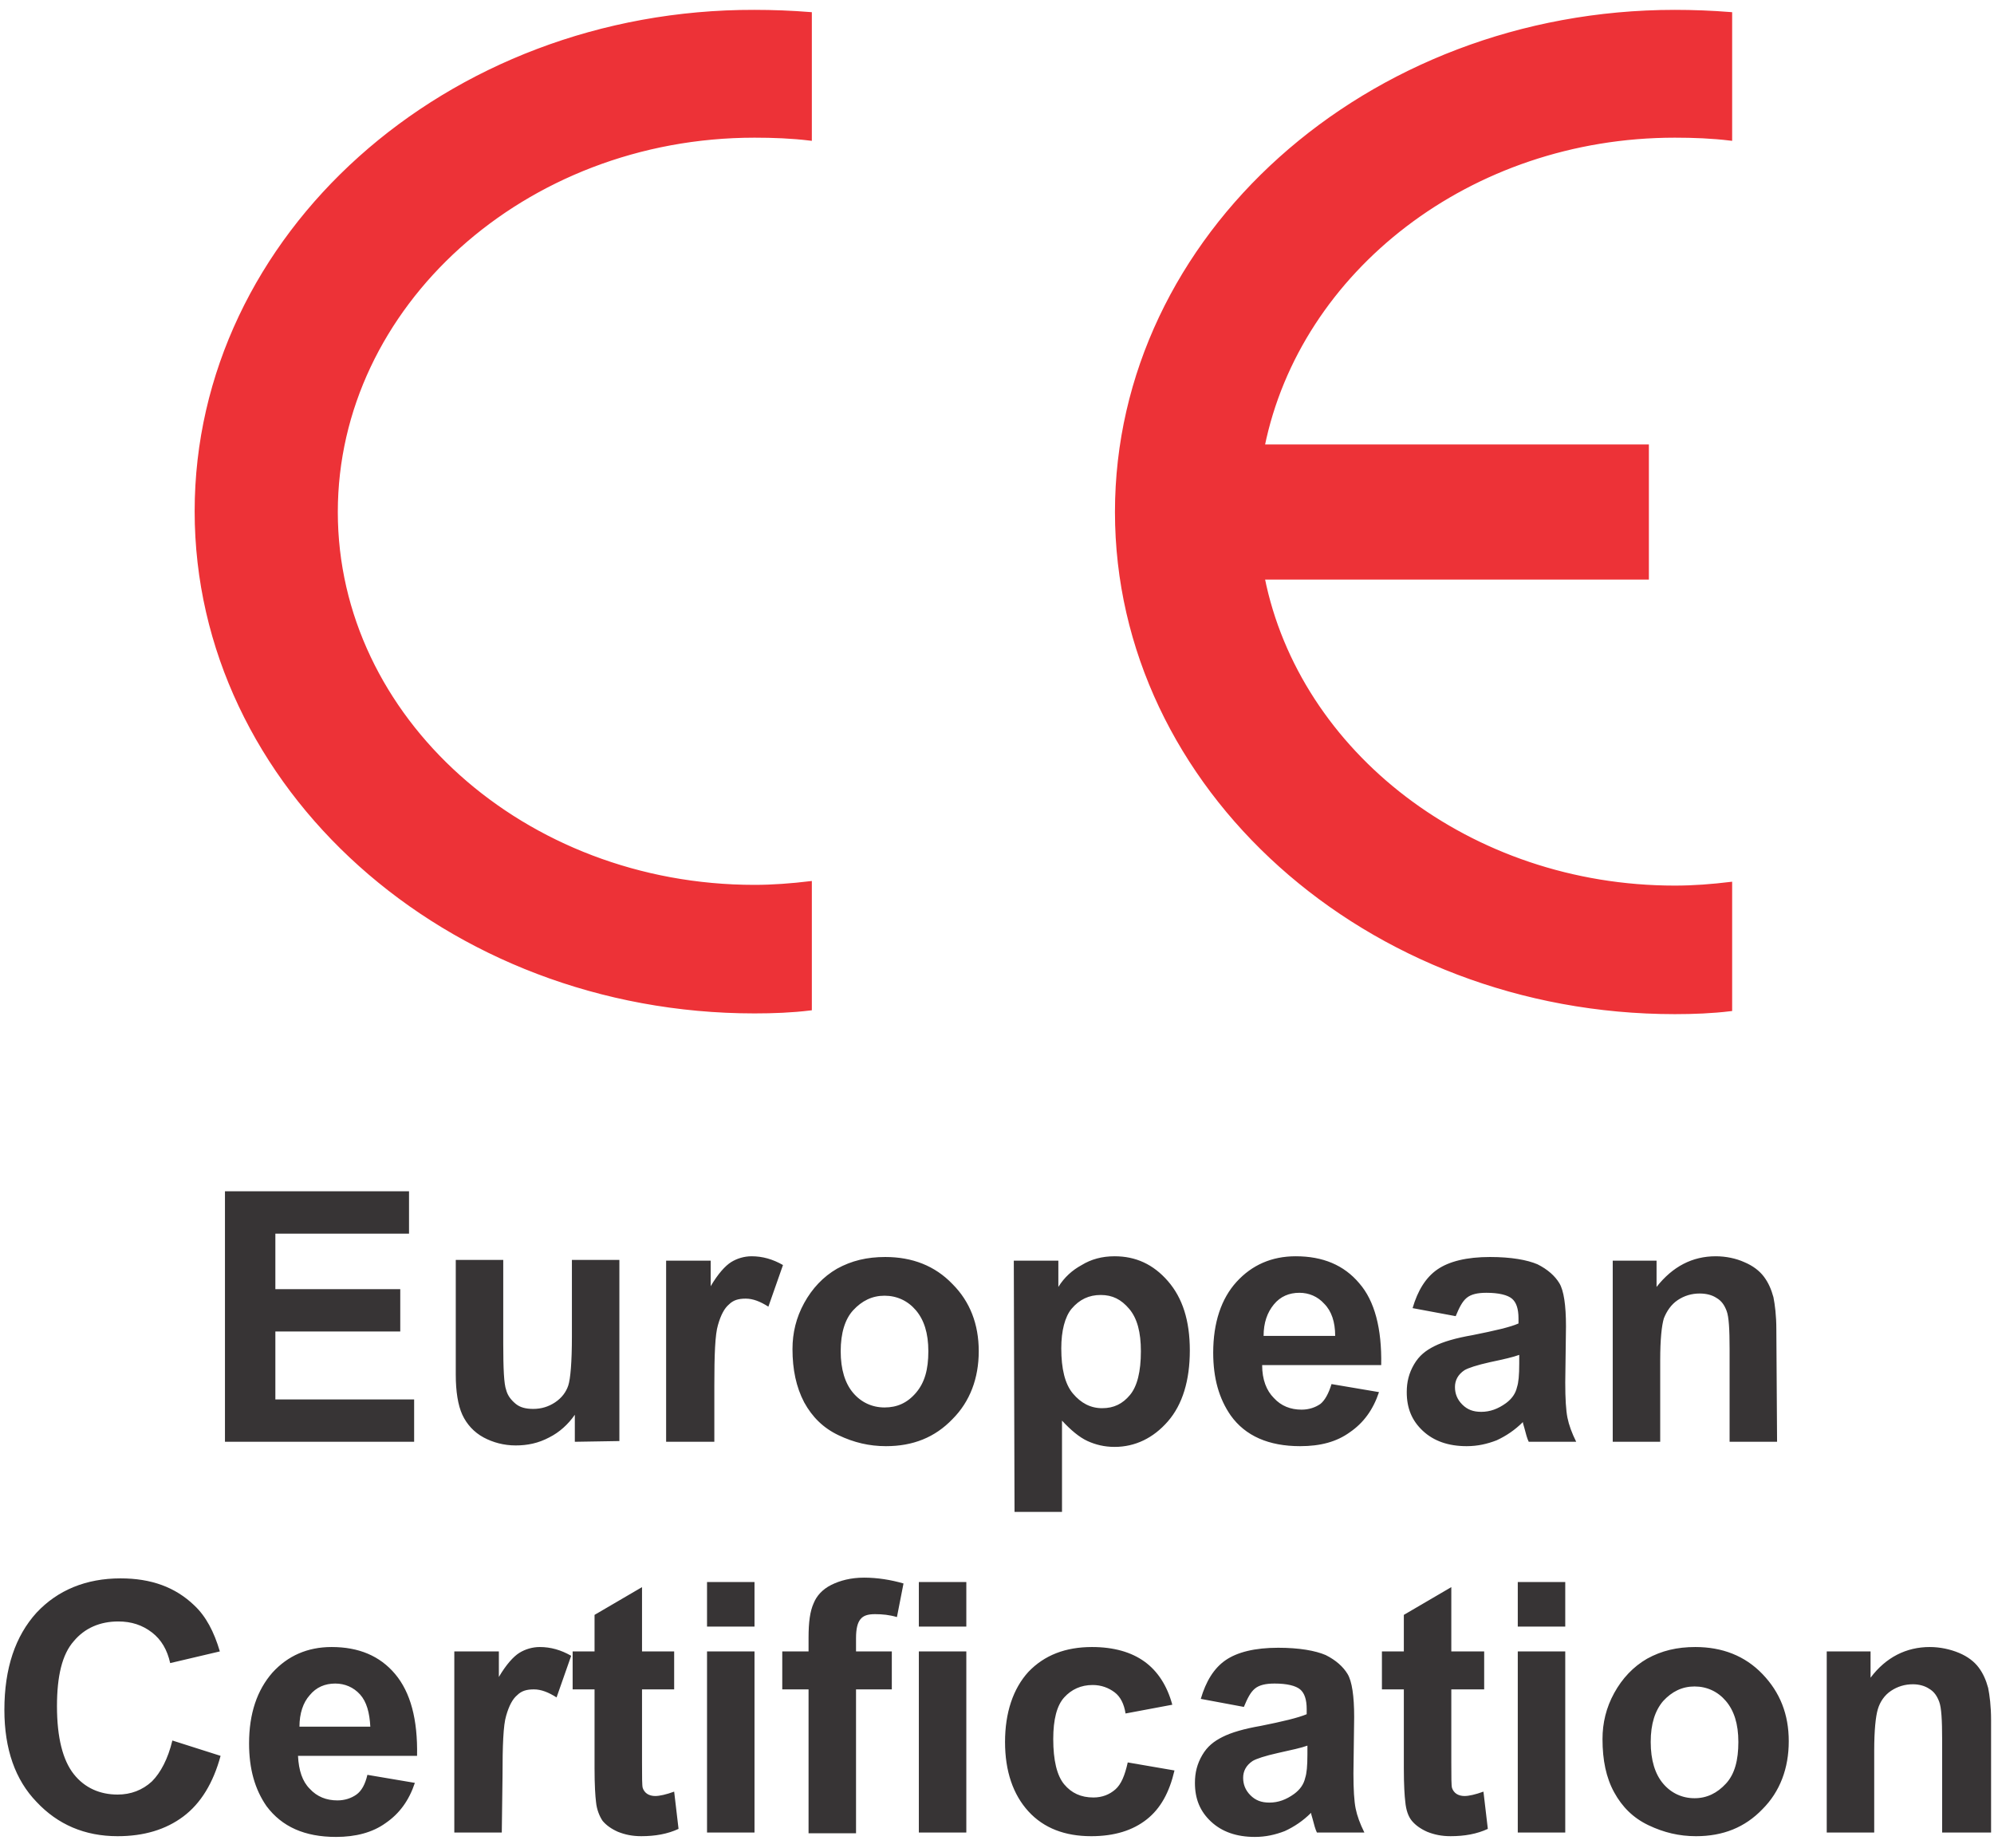 <?xml version="1.0" encoding="utf-8"?>
<!-- Generator: Adobe Illustrator 27.1.1, SVG Export Plug-In . SVG Version: 6.00 Build 0)  -->
<svg version="1.1" id="Layer_2_00000063633886260571359430000016453123341542425494_"
	 xmlns="http://www.w3.org/2000/svg" xmlns:xlink="http://www.w3.org/1999/xlink" x="0px" y="0px" viewBox="0 0 273 253"
	 style="enable-background:new 0 0 273 253;" xml:space="preserve">
<style type="text/css">
	.st0{fill-rule:evenodd;clip-rule:evenodd;fill:#373435;}
	.st1{fill-rule:evenodd;clip-rule:evenodd;fill:#ED3237;}
	.st2{fill:none;stroke:#ED3237;stroke-width:0.5;stroke-miterlimit:2.61;}
</style>
<g id="_6">
	<g id="CE_LOGO">
		<g id="CE_LOGO-2">
			<path id="TEXT" class="st0" d="M272.4,250.9h-6.5v-12.7c0-2.7-0.1-4.4-0.4-5.2s-0.7-1.4-1.4-1.8c-0.6-0.4-1.4-0.6-2.2-0.6
				c-1.1,0-2.1,0.3-3,0.9c-0.9,0.6-1.5,1.5-1.8,2.5s-0.5,2.9-0.5,5.7v11.2h-6.5v-24.8h6v3.6c2.1-2.8,4.9-4.2,8.1-4.2
				c1.4,0,2.8,0.3,4,0.8s2.1,1.2,2.7,2s1,1.7,1.3,2.8c0.2,1,0.4,2.5,0.4,4.4v15.4H272.4z M226,238.5c0,2.5,0.6,4.4,1.7,5.7
				s2.6,2,4.3,2s3.1-0.7,4.3-2s1.7-3.2,1.7-5.7s-0.6-4.3-1.7-5.6c-1.1-1.3-2.6-2-4.3-2s-3.1,0.7-4.3,2
				C226.6,234.2,226,236,226,238.5L226,238.5z M219.4,238.1c0-2.2,0.5-4.3,1.6-6.3s2.6-3.6,4.5-4.7c2-1.1,4.1-1.6,6.6-1.6
				c3.7,0,6.8,1.2,9.2,3.7s3.6,5.5,3.6,9.2s-1.2,6.9-3.6,9.3c-2.4,2.5-5.4,3.7-9.1,3.7c-2.3,0-4.4-0.5-6.5-1.5s-3.6-2.5-4.7-4.5
				C219.9,243.4,219.4,241,219.4,238.1L219.4,238.1z M207.8,250.9v-24.8h6.5v24.8H207.8z M207.8,222.7v-6.1h6.5v6.1H207.8z
				 M203.2,226.1v5.2h-4.5v10c0,2,0,3.2,0.1,3.5s0.3,0.6,0.6,0.8s0.7,0.3,1.1,0.3c0.6,0,1.5-0.2,2.6-0.6l0.6,5.1
				c-1.5,0.7-3.2,1-5.1,1c-1.2,0-2.2-0.2-3.2-0.6c-0.9-0.4-1.6-0.9-2.1-1.5s-0.8-1.5-0.9-2.6c-0.1-0.8-0.2-2.3-0.2-4.6v-10.8h-3
				v-5.2h3v-5l6.5-3.8v8.8L203.2,226.1L203.2,226.1z M179,239c-0.8,0.3-2.2,0.6-4,1s-3,0.8-3.5,1.1c-0.9,0.6-1.3,1.4-1.3,2.3
				s0.3,1.7,1,2.4s1.5,1,2.6,1c1.2,0,2.3-0.4,3.4-1.2c0.8-0.6,1.3-1.3,1.5-2.2c0.2-0.6,0.3-1.6,0.3-3.2V239L179,239z M170.3,233.7
				l-5.9-1.1c0.7-2.4,1.8-4.2,3.4-5.3c1.6-1.1,4-1.7,7.2-1.7c2.9,0,5.1,0.4,6.5,1c1.4,0.7,2.4,1.6,3,2.6s0.9,3,0.9,5.9l-0.1,7.7
				c0,2.2,0.1,3.8,0.3,4.8s0.6,2.1,1.2,3.3h-6.5c-0.2-0.4-0.4-1.1-0.6-1.9c-0.1-0.4-0.2-0.6-0.2-0.8c-1.1,1.1-2.3,1.9-3.6,2.5
				c-1.3,0.5-2.6,0.8-4.1,0.8c-2.5,0-4.5-0.7-6-2.1c-1.5-1.4-2.2-3.1-2.2-5.3c0-1.4,0.3-2.6,1-3.8s1.6-1.9,2.8-2.5s2.9-1.1,5.2-1.5
				c3-0.6,5.1-1.1,6.3-1.6V234c0-1.3-0.3-2.2-0.9-2.7c-0.6-0.5-1.8-0.8-3.5-0.8c-1.2,0-2.1,0.2-2.7,0.7
				C171.2,231.7,170.8,232.5,170.3,233.7L170.3,233.7z M160.5,233.4l-6.4,1.2c-0.2-1.3-0.7-2.3-1.5-2.9c-0.8-0.6-1.8-1-3-1
				c-1.6,0-2.9,0.6-3.9,1.7c-1,1.1-1.5,3-1.5,5.7c0,2.9,0.5,5,1.5,6.2s2.3,1.8,4,1.8c1.2,0,2.2-0.4,3-1.1s1.3-1.9,1.7-3.7l6.4,1.1
				c-0.7,3-1.9,5.2-3.8,6.7c-1.9,1.5-4.4,2.3-7.6,2.3c-3.6,0-6.5-1.1-8.6-3.4c-2.1-2.3-3.2-5.5-3.2-9.5s1.1-7.3,3.2-9.6
				c2.2-2.3,5.1-3.4,8.7-3.4c3,0,5.4,0.7,7.2,2S159.8,230.8,160.5,233.4L160.5,233.4z M125.8,250.9v-24.8h6.5v24.8H125.8z
				 M125.8,222.7v-6.1h6.5v6.1H125.8z M107.1,226.1h3.6v-1.9c0-2.1,0.2-3.6,0.7-4.7c0.4-1,1.2-1.9,2.4-2.5c1.2-0.6,2.7-1,4.5-1
				s3.7,0.3,5.4,0.8l-0.9,4.6c-1-0.3-2-0.4-3-0.4s-1.6,0.2-2,0.7s-0.6,1.3-0.6,2.6v1.8h4.9v5.2h-4.9V251h-6.5v-19.7h-3.6V226.1
				L107.1,226.1z M96.8,250.9v-24.8h6.5v24.8H96.8z M96.8,222.7v-6.1h6.5v6.1H96.8z M92.3,226.1v5.2h-4.4v10c0,2,0,3.2,0.1,3.5
				s0.3,0.6,0.6,0.8c0.3,0.2,0.7,0.3,1.1,0.3c0.6,0,1.5-0.2,2.6-0.6l0.6,5.1c-1.5,0.7-3.2,1-5.1,1c-1.2,0-2.2-0.2-3.2-0.6
				c-0.9-0.4-1.6-0.9-2.1-1.5c-0.4-0.6-0.8-1.5-0.9-2.6c-0.1-0.8-0.2-2.3-0.2-4.6v-10.8h-3v-5.2h3v-5l6.5-3.8v8.8L92.3,226.1
				L92.3,226.1z M68.7,250.9h-6.5v-24.8h6.1v3.5c1-1.7,2-2.8,2.8-3.3s1.8-0.8,2.8-0.8c1.5,0,2.9,0.4,4.3,1.2l-2,5.7
				c-1.1-0.7-2.1-1.1-3.1-1.1s-1.7,0.2-2.3,0.8c-0.6,0.5-1.1,1.4-1.5,2.8c-0.4,1.3-0.5,4.1-0.5,8.3L68.7,250.9L68.7,250.9z
				 M50.7,236.4c-0.1-1.9-0.5-3.4-1.4-4.4s-2.1-1.5-3.4-1.5c-1.4,0-2.6,0.5-3.5,1.6c-0.9,1-1.4,2.5-1.4,4.3L50.7,236.4L50.7,236.4z
				 M50.3,243l6.5,1.1c-0.8,2.4-2.1,4.2-4,5.5c-1.8,1.3-4.1,1.9-6.8,1.9c-4.3,0-7.4-1.4-9.5-4.2c-1.6-2.3-2.4-5.1-2.4-8.6
				c0-4.1,1.1-7.3,3.2-9.7c2.1-2.3,4.8-3.5,8.1-3.5c3.7,0,6.6,1.2,8.7,3.7s3.1,6.2,3,11.2H40.8c0.1,2,0.6,3.5,1.6,4.5
				c1,1.1,2.3,1.6,3.8,1.6c1,0,1.9-0.3,2.6-0.8C49.5,245.2,50,244.3,50.3,243L50.3,243z M23.6,238.3l6.6,2.1c-1,3.7-2.7,6.5-5.1,8.3
				s-5.4,2.7-9,2.7c-4.5,0-8.2-1.6-11.1-4.7c-2.9-3-4.4-7.2-4.4-12.6c0-5.7,1.5-10.1,4.4-13.3c2.9-3.1,6.8-4.7,11.5-4.7
				c4.2,0,7.5,1.2,10.1,3.7c1.6,1.5,2.7,3.6,3.5,6.3l-6.8,1.6c-0.4-1.8-1.2-3.2-2.5-4.2S18,222,16.2,222c-2.5,0-4.6,0.9-6.1,2.7
				c-1.6,1.8-2.3,4.8-2.3,8.9c0,4.3,0.8,7.4,2.3,9.3s3.6,2.8,6,2.8c1.8,0,3.4-0.6,4.7-1.8C22,242.7,23,240.8,23.6,238.3L23.6,238.3z
				 M243.3,197.4h-6.5v-12.7c0-2.7-0.1-4.4-0.4-5.2c-0.3-0.8-0.7-1.4-1.4-1.8c-0.6-0.4-1.4-0.6-2.3-0.6c-1.1,0-2.1,0.3-3,0.9
				c-0.9,0.6-1.5,1.5-1.9,2.5c-0.3,1-0.5,2.9-0.5,5.7v11.2h-6.5v-24.8h6v3.6c2.2-2.8,4.9-4.2,8.1-4.2c1.4,0,2.8,0.3,3.9,0.8
				c1.2,0.5,2.1,1.2,2.7,2c0.6,0.8,1,1.7,1.3,2.8c0.2,1,0.4,2.5,0.4,4.4L243.3,197.4L243.3,197.4z M208,185.5c-0.8,0.3-2.1,0.6-4,1
				c-1.8,0.4-3,0.8-3.5,1.1c-0.9,0.6-1.3,1.4-1.3,2.3s0.3,1.7,1,2.4s1.5,1,2.6,1c1.2,0,2.3-0.4,3.4-1.2c0.8-0.6,1.3-1.3,1.5-2.2
				c0.2-0.6,0.3-1.6,0.3-3.2V185.5L208,185.5z M199.3,180.2l-5.9-1.1c0.7-2.4,1.8-4.2,3.4-5.3c1.6-1.1,4-1.7,7.2-1.7
				c2.9,0,5.1,0.4,6.5,1c1.4,0.7,2.4,1.6,3,2.6s0.9,3,0.9,5.9l-0.1,7.7c0,2.2,0.1,3.8,0.3,4.8s0.6,2.1,1.2,3.3h-6.5
				c-0.2-0.4-0.4-1.1-0.6-1.9c-0.1-0.4-0.2-0.6-0.2-0.8c-1.1,1.1-2.3,1.9-3.6,2.5c-1.3,0.5-2.6,0.8-4.1,0.8c-2.5,0-4.5-0.7-6-2.1
				c-1.5-1.4-2.2-3.1-2.2-5.3c0-1.4,0.3-2.6,1-3.8s1.6-1.9,2.8-2.5s2.9-1.1,5.2-1.5c3-0.6,5.2-1.1,6.3-1.6v-0.7
				c0-1.3-0.3-2.2-0.9-2.7c-0.6-0.5-1.8-0.8-3.5-0.8c-1.2,0-2.1,0.2-2.7,0.7C200.2,178.2,199.8,179,199.3,180.2L199.3,180.2z
				 M182.8,182.9c0-1.9-0.5-3.4-1.5-4.4c-0.9-1-2.1-1.5-3.4-1.5c-1.4,0-2.6,0.5-3.5,1.6s-1.4,2.5-1.4,4.3L182.8,182.9L182.8,182.9z
				 M182.3,189.5l6.5,1.1c-0.8,2.4-2.1,4.2-4,5.5c-1.8,1.3-4,1.9-6.8,1.9c-4.3,0-7.5-1.4-9.5-4.2c-1.6-2.3-2.4-5.1-2.4-8.6
				c0-4.1,1.1-7.4,3.2-9.7s4.8-3.5,8.1-3.5c3.7,0,6.6,1.2,8.7,3.7c2.1,2.4,3.1,6.2,3,11.2h-16.3c0,2,0.6,3.5,1.6,4.5
				c1,1.1,2.3,1.6,3.8,1.6c1,0,1.9-0.3,2.6-0.8C181.4,191.7,181.9,190.8,182.3,189.5L182.3,189.5z M145.3,184.6
				c0,2.8,0.5,4.9,1.6,6.2s2.4,2,4,2s2.8-0.6,3.8-1.8s1.5-3.2,1.5-6c0-2.6-0.5-4.5-1.6-5.8s-2.3-1.9-3.9-1.9s-2.9,0.6-4,1.9
				C145.8,180.3,145.3,182.2,145.3,184.6L145.3,184.6z M138.8,172.6h6.1v3.6c0.8-1.3,1.9-2.3,3.2-3c1.3-0.8,2.8-1.2,4.5-1.2
				c2.9,0,5.3,1.1,7.3,3.4c2,2.3,3,5.4,3,9.5s-1,7.4-3,9.7s-4.5,3.5-7.3,3.5c-1.4,0-2.6-0.3-3.7-0.8c-1.1-0.5-2.3-1.5-3.5-2.8V207
				h-6.5L138.8,172.6L138.8,172.6z M115.1,185c0,2.5,0.6,4.4,1.7,5.7s2.6,2,4.3,2s3.1-0.6,4.3-2s1.7-3.2,1.7-5.7s-0.6-4.3-1.7-5.6
				s-2.6-2-4.3-2s-3.1,0.7-4.3,2C115.7,180.6,115.1,182.5,115.1,185L115.1,185z M108.5,184.7c0-2.2,0.5-4.3,1.6-6.3s2.6-3.6,4.5-4.7
				c2-1.1,4.1-1.6,6.6-1.6c3.7,0,6.8,1.2,9.2,3.7c2.4,2.4,3.6,5.5,3.6,9.2s-1.2,6.9-3.6,9.3c-2.4,2.5-5.4,3.7-9.1,3.7
				c-2.3,0-4.4-0.5-6.5-1.5s-3.6-2.5-4.7-4.5C109,189.9,108.5,187.5,108.5,184.7z M97.7,197.4h-6.5v-24.8h6.1v3.5
				c1-1.7,2-2.8,2.8-3.3s1.8-0.8,2.8-0.8c1.5,0,2.9,0.4,4.3,1.2l-2,5.7c-1.1-0.7-2.1-1.1-3.1-1.1s-1.7,0.2-2.3,0.8
				c-0.6,0.5-1.1,1.4-1.5,2.8c-0.4,1.3-0.5,4.1-0.5,8.3v7.7H97.7z M78.7,197.4v-3.7c-0.9,1.3-2.1,2.4-3.5,3.1
				c-1.5,0.8-3,1.1-4.6,1.1s-3.1-0.4-4.4-1.1c-1.3-0.7-2.3-1.8-2.9-3.1c-0.6-1.3-0.9-3.2-0.9-5.5v-15.7h6.5v11.4
				c0,3.5,0.1,5.6,0.4,6.4c0.2,0.8,0.7,1.4,1.3,1.9c0.6,0.5,1.4,0.7,2.4,0.7c1.1,0,2.1-0.3,3-0.9c0.9-0.6,1.5-1.4,1.8-2.3
				c0.3-0.9,0.5-3.2,0.5-6.7v-10.5h6.5v24.8L78.7,197.4L78.7,197.4z M30.8,197.4v-34.3H56v5.8H37.7v7.6h17.1v5.8H37.7v9.3h19v5.8
				L30.8,197.4L30.8,197.4z"/>
			<path id="TEXT-2" class="st1" d="M229.3,18.6c2.6,0,5.1,0.1,7.6,0.4V1.9c-2.5-0.2-5.1-0.3-7.6-0.3c-42.1,0-76.4,30.8-76.4,68.5
				s34.3,68.5,76.4,68.5c2.6,0,5.1-0.1,7.6-0.4V121c-2.5,0.3-5,0.5-7.6,0.5c-28.1,0-51.6-18.4-56.4-42.4h52.6v-18h-52.6
				C177.8,37,201.2,18.6,229.3,18.6L229.3,18.6z M103.3,18.6c2.6,0,5.1,0.1,7.6,0.4V1.9c-2.5-0.2-5.1-0.3-7.6-0.3
				C61.2,1.5,26.9,32.3,26.9,70s34.3,68.5,76.4,68.5c2.6,0,5.1-0.1,7.6-0.4v-17.2c-2.5,0.3-5.1,0.5-7.6,0.5
				C71.7,121.4,46,98.3,46,70.1S71.7,18.6,103.3,18.6L103.3,18.6z"/>
			<path id="TEXT_BORDER_" class="st2" d="M229.3,18.6c2.6,0,5.1,0.1,7.6,0.4V1.9c-2.5-0.2-5.1-0.3-7.6-0.3
				c-42.1,0-76.4,30.8-76.4,68.5s34.3,68.5,76.4,68.5c2.6,0,5.1-0.1,7.6-0.4V121c-2.5,0.3-5,0.5-7.6,0.5
				c-28.1,0-51.6-18.4-56.4-42.4h52.6v-18h-52.6C177.8,37,201.2,18.6,229.3,18.6L229.3,18.6z M103.3,18.6c2.6,0,5.1,0.1,7.6,0.4V1.9
				c-2.5-0.2-5.1-0.3-7.6-0.3C61.2,1.5,26.9,32.3,26.9,70s34.3,68.5,76.4,68.5c2.6,0,5.1-0.1,7.6-0.4v-17.2
				c-2.5,0.3-5.1,0.5-7.6,0.5C71.7,121.4,46,98.3,46,70.1S71.7,18.6,103.3,18.6L103.3,18.6z"/>
		</g>
	</g>
</g>
</svg>
